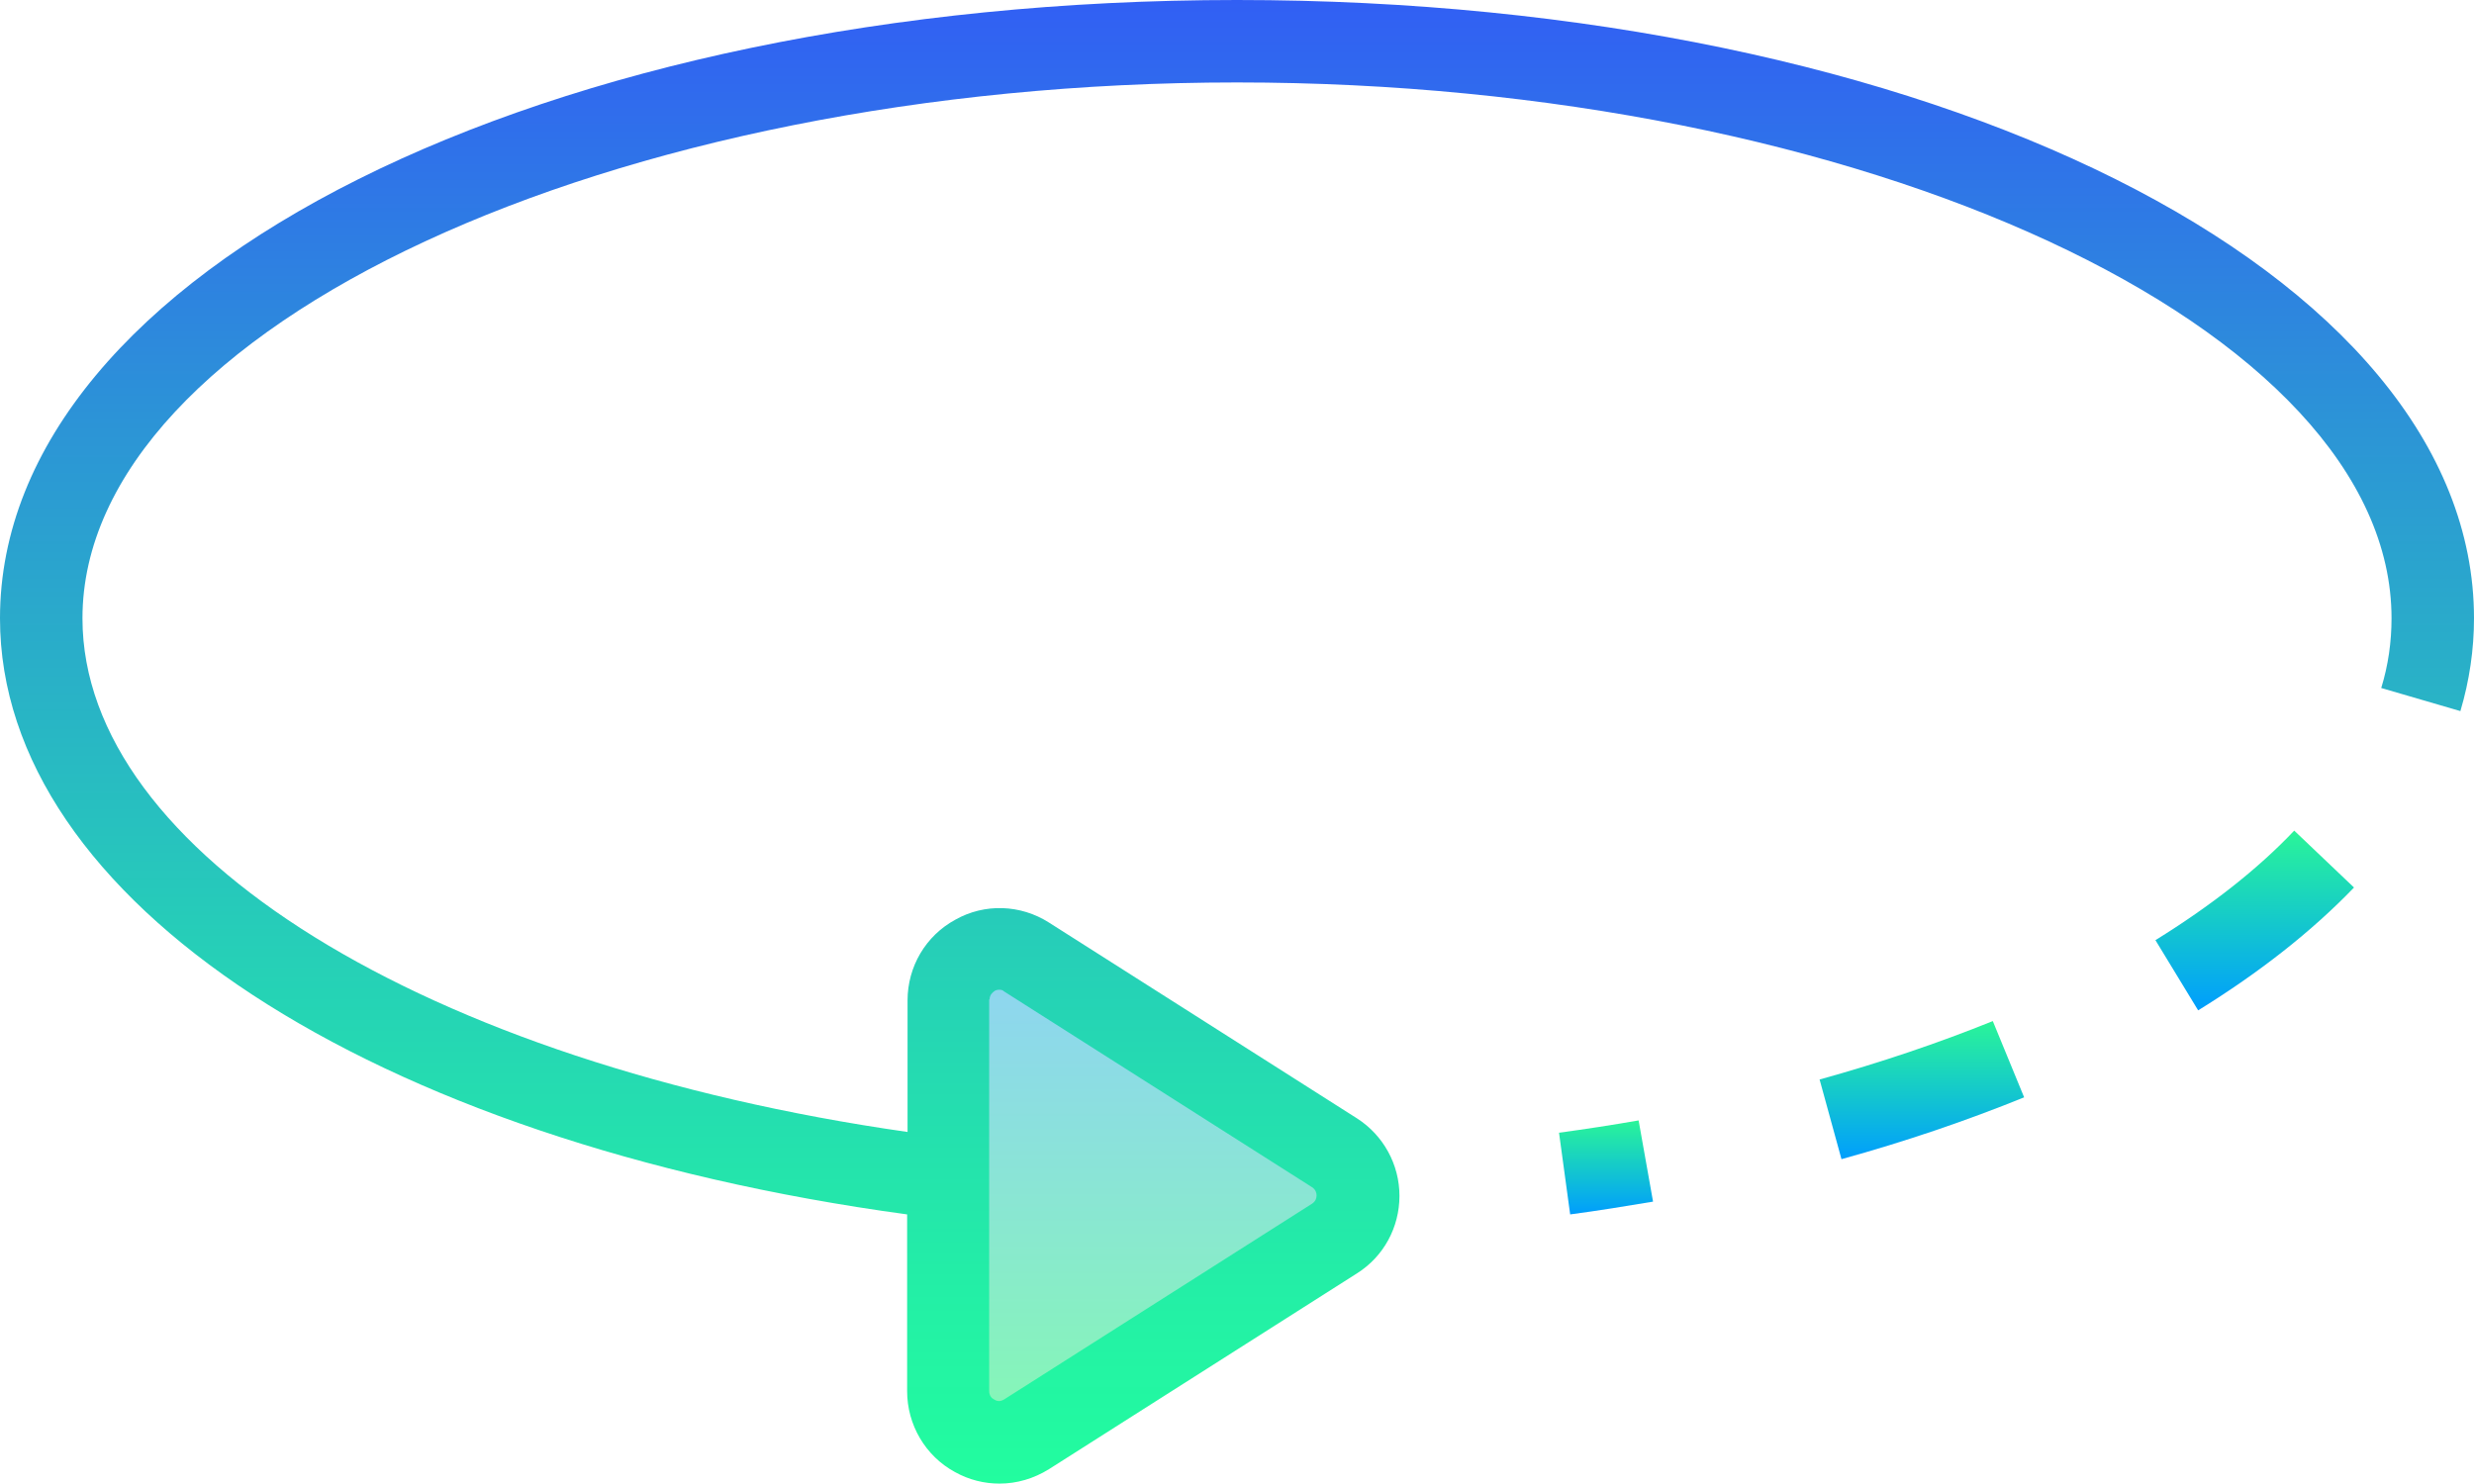 <?xml version="1.0" encoding="UTF-8"?><svg id="Layer_2" xmlns="http://www.w3.org/2000/svg" xmlns:xlink="http://www.w3.org/1999/xlink" viewBox="0 0 60 35.99"><defs><linearGradient id="linear-gradient" x1="28" y1="480.15" x2="28" y2="467.73" gradientTransform="translate(0 503.23) scale(1 -1)" gradientUnits="userSpaceOnUse"><stop offset="0" stop-color="#8fd3f4"/><stop offset="1" stop-color="#84fab0"/></linearGradient><linearGradient id="linear-gradient-2" x1="30" y1="503.23" x2="30" y2="467.25" gradientTransform="translate(0 503.23) scale(1 -1)" gradientUnits="userSpaceOnUse"><stop offset="0" stop-color="#315ff4"/><stop offset=".28" stop-color="#2c93d7"/><stop offset=".62" stop-color="#26ccb9"/><stop offset=".87" stop-color="#23efa6"/><stop offset="1" stop-color="#22fd9f"/></linearGradient><linearGradient id="linear-gradient-3" x1="46.61" y1="478.47" x2="46.61" y2="475.11" gradientTransform="translate(0 503.23) scale(1 -1)" gradientUnits="userSpaceOnUse"><stop offset="0" stop-color="#2af598"/><stop offset="1" stop-color="#009efd"/></linearGradient><linearGradient id="linear-gradient-4" x1="54.68" y1="483.09" x2="54.68" y2="478.73" xlink:href="#linear-gradient-3"/><linearGradient id="linear-gradient-5" x1="38.96" y1="476.06" x2="38.96" y2="473.78" xlink:href="#linear-gradient-3"/></defs><g id="Layer_1-2"><path d="M23,34v-11h2l8,6-9,6-1-1Z" fill="url(#linear-gradient)"/><path d="M30,0C13.18,0,0,6.59,0,15c0,6.84,8.99,12.69,22,14.46v4.29c0,.81,.44,1.57,1.16,1.96,.34,.19,.71,.28,1.08,.28,.42,0,.83-.12,1.2-.35l7.47-4.75c.65-.41,1.03-1.12,1.03-1.88s-.39-1.47-1.03-1.88l-7.47-4.75c-.69-.44-1.56-.47-2.27-.07-.72,.39-1.16,1.14-1.16,1.96v3.19C10.33,25.79,2,20.67,2,15,2,7.95,14.82,2,30,2s28,5.95,28,13c0,.57-.08,1.14-.25,1.69l1.92,.56c.22-.74,.33-1.5,.33-2.25C60,6.59,46.82,0,30,0Zm-6,24.25c0-.12,.07-.17,.12-.21,.03-.02,.07-.03,.11-.03,.04,0,.08,0,.12,.04l7.47,4.75c.09,.06,.11,.14,.11,.2s-.02,.14-.11,.2l-7.47,4.75c-.1,.06-.18,.04-.24,0-.06-.03-.12-.09-.12-.21v-9.5Z" fill="url(#linear-gradient-2)"/><path d="M44.13,26.19l.53,1.93c1.56-.43,3.05-.94,4.43-1.5l-.76-1.85c-1.31,.53-2.73,1.01-4.21,1.42Z" fill="url(#linear-gradient-3)"/><path d="M52.27,22.8l1.04,1.71c1.49-.92,2.76-1.92,3.78-2.98l-1.45-1.38c-.89,.94-2.03,1.83-3.37,2.66Z" fill="url(#linear-gradient-4)"/><path d="M37.81,27.48l.27,1.98c.68-.09,1.35-.2,2.01-.31l-.35-1.97c-.63,.11-1.28,.21-1.94,.3Z" fill="url(#linear-gradient-5)"/></g></svg>